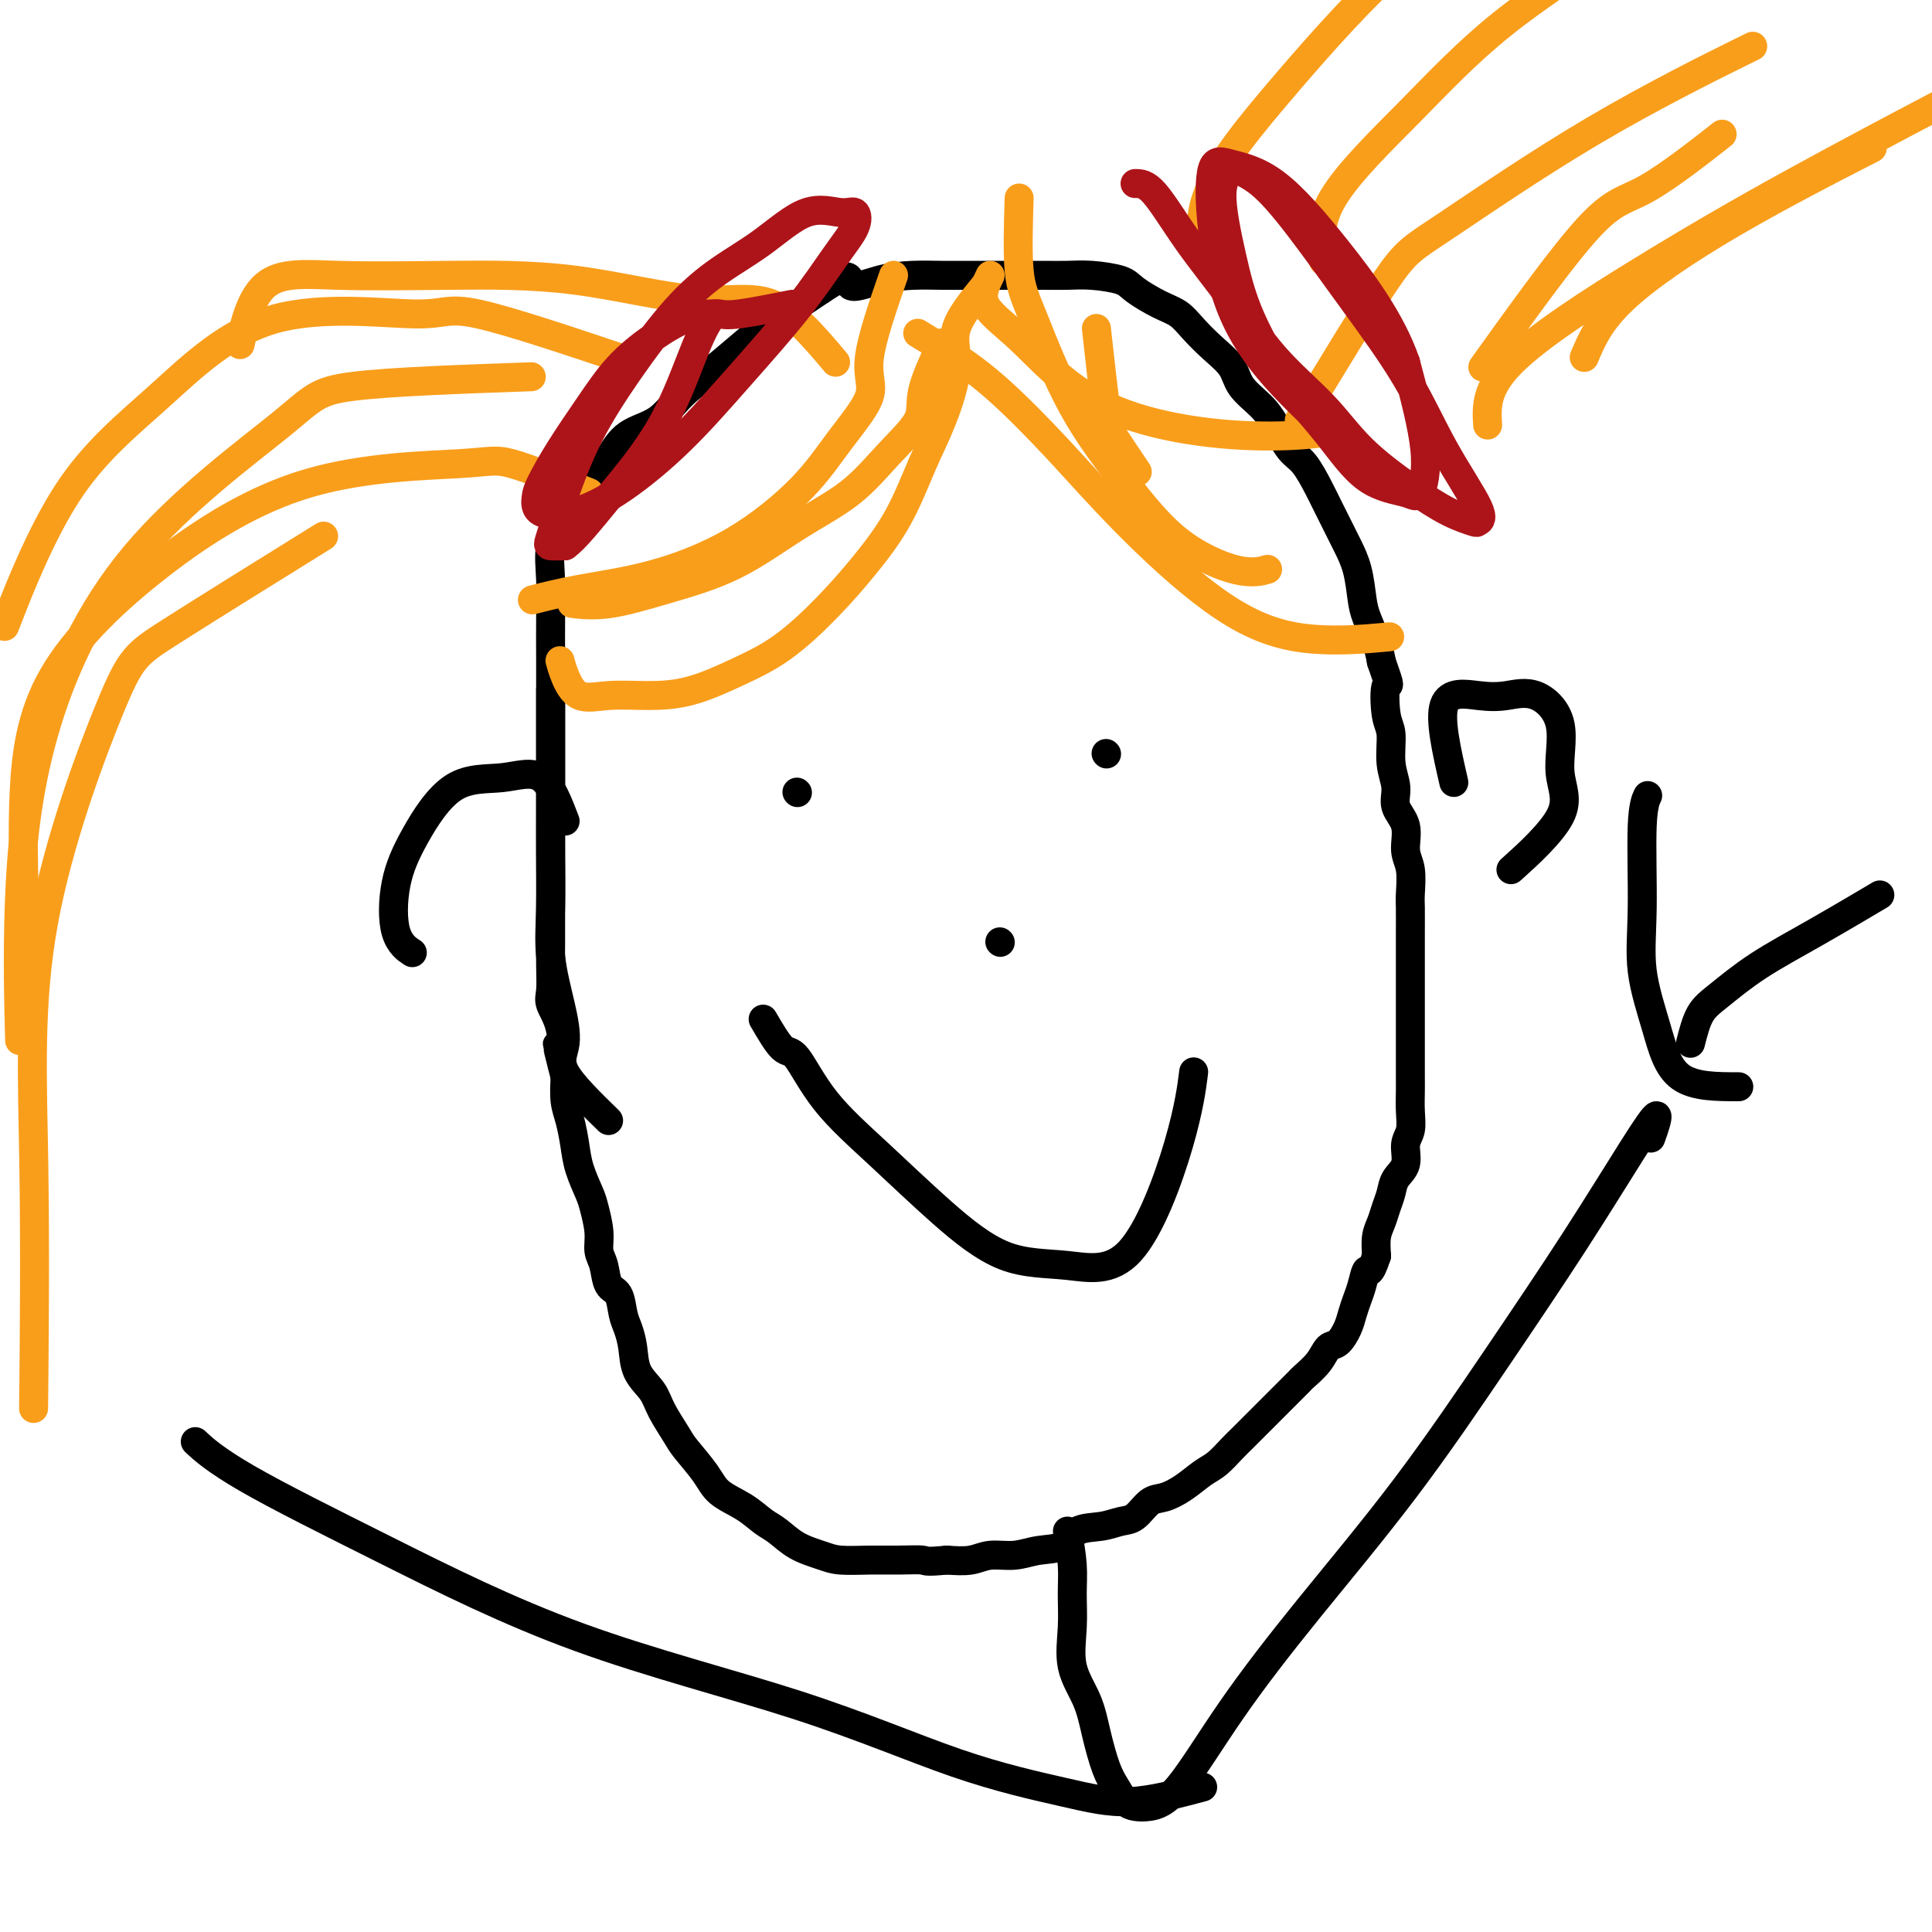 <svg viewBox='0 0 400 400' version='1.1' xmlns='http://www.w3.org/2000/svg' xmlns:xlink='http://www.w3.org/1999/xlink'><g fill='none' stroke='rgb(0,0,0)' stroke-width='6' stroke-linecap='round' stroke-linejoin='round'><path d='M126,232c-3.818,-3.725 -7.636,-7.450 -9,-10c-1.364,-2.550 -0.274,-3.925 0,-6c0.274,-2.075 -0.266,-4.850 -1,-8c-0.734,-3.150 -1.661,-6.674 -2,-10c-0.339,-3.326 -0.091,-6.455 0,-10c0.091,-3.545 0.024,-7.507 0,-11c-0.024,-3.493 -0.006,-6.518 0,-9c0.006,-2.482 0.002,-4.422 0,-7c-0.002,-2.578 0.000,-5.793 0,-9c-0.000,-3.207 -0.002,-6.404 0,-9c0.002,-2.596 0.008,-4.590 0,-7c-0.008,-2.410 -0.029,-5.234 0,-8c0.029,-2.766 0.107,-5.473 0,-8c-0.107,-2.527 -0.401,-4.872 0,-7c0.401,-2.128 1.496,-4.038 3,-6c1.504,-1.962 3.419,-3.977 5,-6c1.581,-2.023 2.830,-4.056 4,-6c1.170,-1.944 2.262,-3.801 4,-5c1.738,-1.199 4.122,-1.741 6,-3c1.878,-1.259 3.249,-3.235 5,-5c1.751,-1.765 3.881,-3.318 6,-5c2.119,-1.682 4.228,-3.492 6,-5c1.772,-1.508 3.208,-2.714 5,-4c1.792,-1.286 3.941,-2.653 6,-4c2.059,-1.347 4.030,-2.673 6,-4'/><path d='M170,60c7.276,-4.823 5.466,-1.881 6,-1c0.534,0.881 3.413,-0.300 6,-1c2.587,-0.700 4.883,-0.920 7,-1c2.117,-0.080 4.057,-0.022 6,0c1.943,0.022 3.891,0.006 6,0c2.109,-0.006 4.378,-0.002 6,0c1.622,0.002 2.595,0.003 4,0c1.405,-0.003 3.241,-0.010 5,0c1.759,0.010 3.439,0.037 5,0c1.561,-0.037 3.002,-0.138 5,0c1.998,0.138 4.554,0.514 6,1c1.446,0.486 1.782,1.081 3,2c1.218,0.919 3.317,2.163 5,3c1.683,0.837 2.949,1.265 4,2c1.051,0.735 1.888,1.775 3,3c1.112,1.225 2.499,2.636 4,4c1.501,1.364 3.115,2.680 4,4c0.885,1.320 1.041,2.644 2,4c0.959,1.356 2.722,2.743 4,4c1.278,1.257 2.072,2.383 3,4c0.928,1.617 1.992,3.723 3,5c1.008,1.277 1.960,1.723 3,3c1.040,1.277 2.166,3.385 3,5c0.834,1.615 1.375,2.736 2,4c0.625,1.264 1.332,2.672 2,4c0.668,1.328 1.296,2.578 2,4c0.704,1.422 1.484,3.016 2,5c0.516,1.984 0.767,4.356 1,6c0.233,1.644 0.447,2.558 1,4c0.553,1.442 1.444,3.412 2,5c0.556,1.588 0.778,2.794 1,4'/><path d='M286,137c2.255,6.381 1.393,4.335 1,5c-0.393,0.665 -0.318,4.043 0,6c0.318,1.957 0.878,2.493 1,4c0.122,1.507 -0.193,3.985 0,6c0.193,2.015 0.893,3.566 1,5c0.107,1.434 -0.378,2.751 0,4c0.378,1.249 1.618,2.429 2,4c0.382,1.571 -0.094,3.533 0,5c0.094,1.467 0.757,2.440 1,4c0.243,1.560 0.065,3.708 0,5c-0.065,1.292 -0.017,1.728 0,3c0.017,1.272 0.005,3.378 0,5c-0.005,1.622 -0.001,2.758 0,4c0.001,1.242 0.000,2.591 0,4c-0.000,1.409 -0.000,2.879 0,4c0.000,1.121 0.000,1.893 0,3c-0.000,1.107 0.000,2.550 0,4c-0.000,1.450 -0.000,2.908 0,4c0.000,1.092 0.001,1.818 0,3c-0.001,1.182 -0.005,2.818 0,4c0.005,1.182 0.017,1.909 0,3c-0.017,1.091 -0.064,2.546 0,4c0.064,1.454 0.238,2.906 0,4c-0.238,1.094 -0.890,1.829 -1,3c-0.110,1.171 0.322,2.778 0,4c-0.322,1.222 -1.396,2.059 -2,3c-0.604,0.941 -0.736,1.987 -1,3c-0.264,1.013 -0.658,1.993 -1,3c-0.342,1.007 -0.630,2.040 -1,3c-0.370,0.960 -0.820,1.846 -1,3c-0.180,1.154 -0.090,2.577 0,4'/><path d='M285,260c-1.488,4.558 -1.707,2.953 -2,3c-0.293,0.047 -0.659,1.747 -1,3c-0.341,1.253 -0.658,2.060 -1,3c-0.342,0.940 -0.709,2.012 -1,3c-0.291,0.988 -0.505,1.894 -1,3c-0.495,1.106 -1.270,2.414 -2,3c-0.730,0.586 -1.416,0.449 -2,1c-0.584,0.551 -1.067,1.790 -2,3c-0.933,1.210 -2.318,2.392 -3,3c-0.682,0.608 -0.662,0.642 -1,1c-0.338,0.358 -1.035,1.041 -2,2c-0.965,0.959 -2.197,2.195 -3,3c-0.803,0.805 -1.177,1.178 -2,2c-0.823,0.822 -2.095,2.092 -3,3c-0.905,0.908 -1.441,1.454 -2,2c-0.559,0.546 -1.139,1.092 -2,2c-0.861,0.908 -2.001,2.178 -3,3c-0.999,0.822 -1.856,1.198 -3,2c-1.144,0.802 -2.574,2.032 -4,3c-1.426,0.968 -2.848,1.674 -4,2c-1.152,0.326 -2.035,0.270 -3,1c-0.965,0.730 -2.013,2.245 -3,3c-0.987,0.755 -1.911,0.751 -3,1c-1.089,0.249 -2.341,0.750 -4,1c-1.659,0.250 -3.725,0.248 -5,1c-1.275,0.752 -1.761,2.258 -3,3c-1.239,0.742 -3.233,0.721 -5,1c-1.767,0.279 -3.309,0.858 -5,1c-1.691,0.142 -3.532,-0.154 -5,0c-1.468,0.154 -2.562,0.758 -4,1c-1.438,0.242 -3.219,0.121 -5,0'/><path d='M196,323c-4.617,0.463 -4.158,0.122 -5,0c-0.842,-0.122 -2.983,-0.023 -5,0c-2.017,0.023 -3.908,-0.028 -6,0c-2.092,0.028 -4.383,0.136 -6,0c-1.617,-0.136 -2.559,-0.515 -4,-1c-1.441,-0.485 -3.380,-1.077 -5,-2c-1.620,-0.923 -2.921,-2.177 -4,-3c-1.079,-0.823 -1.935,-1.214 -3,-2c-1.065,-0.786 -2.339,-1.965 -4,-3c-1.661,-1.035 -3.709,-1.925 -5,-3c-1.291,-1.075 -1.825,-2.335 -3,-4c-1.175,-1.665 -2.991,-3.735 -4,-5c-1.009,-1.265 -1.212,-1.724 -2,-3c-0.788,-1.276 -2.162,-3.371 -3,-5c-0.838,-1.629 -1.142,-2.794 -2,-4c-0.858,-1.206 -2.270,-2.453 -3,-4c-0.730,-1.547 -0.777,-3.396 -1,-5c-0.223,-1.604 -0.623,-2.964 -1,-4c-0.377,-1.036 -0.732,-1.746 -1,-3c-0.268,-1.254 -0.449,-3.050 -1,-4c-0.551,-0.950 -1.471,-1.052 -2,-2c-0.529,-0.948 -0.665,-2.741 -1,-4c-0.335,-1.259 -0.867,-1.984 -1,-3c-0.133,-1.016 0.133,-2.321 0,-4c-0.133,-1.679 -0.665,-3.730 -1,-5c-0.335,-1.270 -0.472,-1.759 -1,-3c-0.528,-1.241 -1.448,-3.233 -2,-5c-0.552,-1.767 -0.736,-3.309 -1,-5c-0.264,-1.691 -0.610,-3.532 -1,-5c-0.390,-1.468 -0.826,-2.562 -1,-4c-0.174,-1.438 -0.087,-3.219 0,-5'/><path d='M117,223c-2.580,-10.338 -1.528,-5.685 -1,-5c0.528,0.685 0.534,-2.600 0,-5c-0.534,-2.400 -1.607,-3.915 -2,-5c-0.393,-1.085 -0.105,-1.740 0,-3c0.105,-1.260 0.028,-3.126 0,-5c-0.028,-1.874 -0.008,-3.757 0,-5c0.008,-1.243 0.002,-1.846 0,-3c-0.002,-1.154 -0.001,-2.858 0,-4c0.001,-1.142 0.000,-1.721 0,-3c-0.000,-1.279 -0.000,-3.258 0,-5c0.000,-1.742 0.000,-3.247 0,-5c-0.000,-1.753 -0.000,-3.754 0,-5c0.000,-1.246 0.000,-1.736 0,-3c-0.000,-1.264 -0.000,-3.301 0,-5c0.000,-1.699 0.000,-3.059 0,-4c-0.000,-0.941 -0.000,-1.464 0,-2c0.000,-0.536 0.000,-1.084 0,-2c-0.000,-0.916 -0.000,-2.200 0,-3c0.000,-0.800 0.000,-1.115 0,-2c-0.000,-0.885 -0.000,-2.340 0,-3c0.000,-0.660 0.000,-0.524 0,-1c-0.000,-0.476 -0.000,-1.565 0,-2c0.000,-0.435 0.000,-0.218 0,0'/></g>
<g fill='none' stroke='rgb(249,158,27)' stroke-width='6' stroke-linecap='round' stroke-linejoin='round'><path d='M204,59c-2.602,3.178 -5.204,6.355 -6,9c-0.796,2.645 0.215,4.756 0,8c-0.215,3.244 -1.656,7.621 -3,11c-1.344,3.379 -2.590,5.761 -4,9c-1.410,3.239 -2.985,7.334 -5,11c-2.015,3.666 -4.472,6.901 -7,10c-2.528,3.099 -5.128,6.060 -8,9c-2.872,2.940 -6.016,5.859 -9,8c-2.984,2.141 -5.807,3.505 -9,5c-3.193,1.495 -6.757,3.120 -10,4c-3.243,0.880 -6.165,1.013 -9,1c-2.835,-0.013 -5.583,-0.172 -8,0c-2.417,0.172 -4.504,0.675 -6,0c-1.496,-0.675 -2.403,-2.528 -3,-4c-0.597,-1.472 -0.885,-2.563 -1,-3c-0.115,-0.437 -0.058,-0.218 0,0'/><path d='M195,71c-1.713,3.706 -3.425,7.411 -4,10c-0.575,2.589 -0.012,4.061 -1,6c-0.988,1.939 -3.525,4.346 -6,7c-2.475,2.654 -4.886,5.556 -8,8c-3.114,2.444 -6.930,4.431 -11,7c-4.070,2.569 -8.394,5.722 -13,8c-4.606,2.278 -9.492,3.683 -14,5c-4.508,1.317 -8.637,2.547 -12,3c-3.363,0.453 -5.961,0.129 -7,0c-1.039,-0.129 -0.520,-0.065 0,0'/><path d='M185,57c-2.253,6.491 -4.506,12.982 -5,17c-0.494,4.018 0.770,5.562 0,8c-0.770,2.438 -3.573,5.769 -6,9c-2.427,3.231 -4.476,6.362 -8,10c-3.524,3.638 -8.522,7.784 -14,11c-5.478,3.216 -11.438,5.501 -17,7c-5.562,1.499 -10.728,2.211 -15,3c-4.272,0.789 -7.649,1.654 -9,2c-1.351,0.346 -0.675,0.173 0,0'/><path d='M190,69c2.644,1.593 5.287,3.186 8,5c2.713,1.814 5.495,3.850 9,7c3.505,3.150 7.733,7.415 12,12c4.267,4.585 8.571,9.491 14,15c5.429,5.509 11.981,11.621 18,16c6.019,4.379 11.505,7.025 18,8c6.495,0.975 13.999,0.279 17,0c3.001,-0.279 1.501,-0.139 0,0'/><path d='M205,57c-0.972,1.996 -1.944,3.992 -1,6c0.944,2.008 3.804,4.027 7,7c3.196,2.973 6.728,6.898 11,10c4.272,3.102 9.286,5.381 15,7c5.714,1.619 12.130,2.578 18,3c5.870,0.422 11.196,0.306 15,0c3.804,-0.306 6.087,-0.802 7,-1c0.913,-0.198 0.457,-0.099 0,0'/><path d='M211,41c-0.169,5.646 -0.337,11.292 0,15c0.337,3.708 1.180,5.478 3,10c1.820,4.522 4.618,11.796 8,18c3.382,6.204 7.348,11.336 11,16c3.652,4.664 6.989,8.858 11,12c4.011,3.142 8.695,5.230 12,6c3.305,0.770 5.230,0.220 6,0c0.770,-0.220 0.385,-0.110 0,0'/><path d='M227,68c0.738,6.685 1.476,13.369 2,17c0.524,3.631 0.833,4.208 2,6c1.167,1.792 3.190,4.798 4,6c0.810,1.202 0.405,0.601 0,0'/><path d='M173,75c-4.272,-5.071 -8.544,-10.143 -13,-12c-4.456,-1.857 -9.097,-0.501 -16,-1c-6.903,-0.499 -16.067,-2.853 -25,-4c-8.933,-1.147 -17.634,-1.086 -26,-1c-8.366,0.086 -16.397,0.198 -23,0c-6.603,-0.198 -11.778,-0.707 -15,2c-3.222,2.707 -4.492,8.631 -5,11c-0.508,2.369 -0.254,1.185 0,0'/><path d='M131,75c-12.772,-4.297 -25.544,-8.594 -32,-10c-6.456,-1.406 -6.597,0.079 -13,0c-6.403,-0.079 -19.069,-1.723 -29,1c-9.931,2.723 -17.126,9.812 -24,16c-6.874,6.188 -13.428,11.474 -19,20c-5.572,8.526 -10.164,20.293 -12,25c-1.836,4.707 -0.918,2.353 0,0'/><path d='M122,102c-6.250,-2.514 -12.499,-5.028 -16,-6c-3.501,-0.972 -4.252,-0.404 -11,0c-6.748,0.404 -19.493,0.642 -31,4c-11.507,3.358 -21.777,9.836 -31,17c-9.223,7.164 -17.400,15.014 -22,23c-4.600,7.986 -5.625,16.110 -6,24c-0.375,7.890 -0.101,15.547 0,21c0.101,5.453 0.029,8.701 0,10c-0.029,1.299 -0.014,0.650 0,0'/><path d='M110,78c-14.706,0.519 -29.412,1.038 -37,2c-7.588,0.962 -8.058,2.367 -15,8c-6.942,5.633 -20.357,15.496 -30,27c-9.643,11.504 -15.512,24.651 -19,37c-3.488,12.349 -4.593,23.902 -5,35c-0.407,11.098 -0.116,21.742 0,26c0.116,4.258 0.058,2.129 0,0'/><path d='M67,111c-12.574,7.812 -25.149,15.624 -32,20c-6.851,4.376 -7.979,5.316 -12,15c-4.021,9.684 -10.933,28.111 -14,45c-3.067,16.889 -2.287,32.239 -2,50c0.287,17.761 0.082,37.932 0,46c-0.082,8.068 -0.041,4.034 0,0'/><path d='M256,64c-4.094,-6.383 -8.188,-12.766 -7,-20c1.188,-7.234 7.659,-15.321 15,-24c7.341,-8.679 15.553,-17.952 22,-24c6.447,-6.048 11.128,-8.871 13,-10c1.872,-1.129 0.936,-0.565 0,0'/><path d='M274,54c-0.550,-3.890 -1.100,-7.780 2,-13c3.100,-5.220 9.852,-11.770 16,-18c6.148,-6.230 11.694,-12.139 19,-18c7.306,-5.861 16.373,-11.675 20,-14c3.627,-2.325 1.813,-1.163 0,0'/><path d='M269,87c6.949,-11.490 13.898,-22.979 18,-29c4.102,-6.021 5.357,-6.573 12,-11c6.643,-4.427 18.673,-12.730 31,-20c12.327,-7.270 24.951,-13.506 30,-16c5.049,-2.494 2.525,-1.247 0,0'/><path d='M308,88c-0.228,-3.769 -0.456,-7.537 5,-13c5.456,-5.463 16.596,-12.619 27,-19c10.404,-6.381 20.070,-11.987 31,-18c10.930,-6.013 23.123,-12.432 28,-15c4.877,-2.568 2.439,-1.284 0,0'/><path d='M328,74c1.554,-3.679 3.107,-7.357 8,-12c4.893,-4.643 13.125,-10.250 23,-16c9.875,-5.750 21.393,-11.643 26,-14c4.607,-2.357 2.304,-1.179 0,0'/><path d='M307,76c8.357,-11.649 16.714,-23.298 22,-29c5.286,-5.702 7.500,-5.458 12,-8c4.500,-2.542 11.286,-7.869 14,-10c2.714,-2.131 1.357,-1.065 0,0'/></g>
<g fill='none' stroke='rgb(173,20,25)' stroke-width='6' stroke-linecap='round' stroke-linejoin='round'><path d='M164,63c-4.228,0.843 -8.456,1.687 -11,2c-2.544,0.313 -3.403,0.097 -4,0c-0.597,-0.097 -0.930,-0.074 -2,0c-1.070,0.074 -2.876,0.197 -5,1c-2.124,0.803 -4.565,2.284 -7,4c-2.435,1.716 -4.862,3.666 -7,6c-2.138,2.334 -3.986,5.053 -6,8c-2.014,2.947 -4.195,6.124 -6,9c-1.805,2.876 -3.234,5.453 -4,7c-0.766,1.547 -0.871,2.065 -1,3c-0.129,0.935 -0.284,2.287 1,3c1.284,0.713 4.007,0.786 7,0c2.993,-0.786 6.257,-2.432 10,-5c3.743,-2.568 7.966,-6.059 12,-10c4.034,-3.941 7.877,-8.332 12,-13c4.123,-4.668 8.524,-9.614 12,-14c3.476,-4.386 6.026,-8.213 8,-11c1.974,-2.787 3.371,-4.533 4,-6c0.629,-1.467 0.489,-2.657 0,-3c-0.489,-0.343 -1.326,0.159 -3,0c-1.674,-0.159 -4.185,-0.978 -7,0c-2.815,0.978 -5.936,3.754 -9,6c-3.064,2.246 -6.073,3.962 -9,6c-2.927,2.038 -5.772,4.399 -9,8c-3.228,3.601 -6.839,8.443 -10,13c-3.161,4.557 -5.872,8.829 -8,13c-2.128,4.171 -3.674,8.242 -5,12c-1.326,3.758 -2.434,7.204 -3,9c-0.566,1.796 -0.590,1.942 0,2c0.590,0.058 1.795,0.029 3,0'/><path d='M117,113c1.936,-1.279 5.276,-5.478 9,-10c3.724,-4.522 7.833,-9.367 11,-15c3.167,-5.633 5.391,-12.055 7,-16c1.609,-3.945 2.603,-5.413 3,-6c0.397,-0.587 0.199,-0.294 0,0'/><path d='M235,38c1.116,-0.003 2.232,-0.006 4,2c1.768,2.006 4.187,6.021 7,10c2.813,3.979 6.021,7.921 9,12c2.979,4.079 5.730,8.293 9,12c3.270,3.707 7.059,6.906 10,10c2.941,3.094 5.035,6.084 8,9c2.965,2.916 6.800,5.760 10,8c3.200,2.240 5.765,3.877 8,5c2.235,1.123 4.140,1.732 5,2c0.860,0.268 0.675,0.193 1,0c0.325,-0.193 1.160,-0.505 0,-3c-1.160,-2.495 -4.314,-7.172 -7,-12c-2.686,-4.828 -4.902,-9.808 -8,-15c-3.098,-5.192 -7.076,-10.595 -11,-16c-3.924,-5.405 -7.792,-10.813 -11,-15c-3.208,-4.187 -5.754,-7.153 -8,-9c-2.246,-1.847 -4.190,-2.574 -5,-3c-0.810,-0.426 -0.484,-0.550 -1,0c-0.516,0.550 -1.873,1.773 -2,5c-0.127,3.227 0.976,8.458 2,13c1.024,4.542 1.969,8.396 4,13c2.031,4.604 5.149,9.957 8,14c2.851,4.043 5.436,6.776 8,10c2.564,3.224 5.107,6.938 8,9c2.893,2.062 6.136,2.470 8,3c1.864,0.530 2.348,1.181 3,0c0.652,-1.181 1.472,-4.195 1,-9c-0.472,-4.805 -2.236,-11.403 -4,-18'/><path d='M291,75c-2.976,-8.596 -8.915,-16.588 -14,-23c-5.085,-6.412 -9.315,-11.246 -13,-14c-3.685,-2.754 -6.823,-3.428 -9,-4c-2.177,-0.572 -3.391,-1.041 -4,1c-0.609,2.041 -0.614,6.594 0,12c0.614,5.406 1.845,11.666 4,17c2.155,5.334 5.234,9.744 9,14c3.766,4.256 8.219,8.359 10,10c1.781,1.641 0.891,0.821 0,0'/></g>
<g fill='none' stroke='rgb(0,0,0)' stroke-width='6' stroke-linecap='round' stroke-linejoin='round'><path d='M165,164c0.000,0.000 0.100,0.100 0.1,0.1'/><path d='M229,156c0.000,0.000 0.100,0.100 0.1,0.1'/><path d='M207,195c0.000,0.000 0.100,0.100 0.1,0.1'/><path d='M158,211c1.466,2.514 2.932,5.028 4,6c1.068,0.972 1.739,0.401 3,2c1.261,1.599 3.111,5.369 6,9c2.889,3.631 6.817,7.124 11,11c4.183,3.876 8.623,8.136 13,12c4.377,3.864 8.693,7.331 13,9c4.307,1.669 8.604,1.538 13,2c4.396,0.462 8.890,1.516 13,-3c4.110,-4.516 7.837,-14.600 10,-22c2.163,-7.400 2.761,-12.114 3,-14c0.239,-1.886 0.120,-0.943 0,0'/><path d='M301,162c-1.493,-6.528 -2.987,-13.055 -2,-16c0.987,-2.945 4.454,-2.306 7,-2c2.546,0.306 4.169,0.281 6,0c1.831,-0.281 3.869,-0.816 6,0c2.131,0.816 4.356,2.984 5,6c0.644,3.016 -0.291,6.881 0,10c0.291,3.119 1.809,5.494 0,9c-1.809,3.506 -6.945,8.145 -9,10c-2.055,1.855 -1.027,0.928 0,0'/><path d='M117,170c-1.454,-3.808 -2.908,-7.616 -5,-9c-2.092,-1.384 -4.823,-0.345 -8,0c-3.177,0.345 -6.802,-0.005 -10,2c-3.198,2.005 -5.970,6.366 -8,10c-2.030,3.634 -3.317,6.541 -4,10c-0.683,3.459 -0.761,7.470 0,10c0.761,2.530 2.360,3.580 3,4c0.640,0.420 0.320,0.210 0,0'/><path d='M221,317c0.428,2.439 0.857,4.877 1,7c0.143,2.123 0.002,3.930 0,6c-0.002,2.070 0.135,4.402 0,7c-0.135,2.598 -0.542,5.461 0,8c0.542,2.539 2.032,4.754 3,7c0.968,2.246 1.414,4.525 2,7c0.586,2.475 1.313,5.147 2,7c0.687,1.853 1.333,2.885 2,4c0.667,1.115 1.353,2.311 2,3c0.647,0.689 1.254,0.872 2,1c0.746,0.128 1.632,0.201 3,0c1.368,-0.201 3.219,-0.678 6,-4c2.781,-3.322 6.493,-9.491 11,-16c4.507,-6.509 9.811,-13.358 16,-21c6.189,-7.642 13.264,-16.077 20,-25c6.736,-8.923 13.132,-18.334 19,-27c5.868,-8.666 11.208,-16.587 16,-24c4.792,-7.413 9.037,-14.317 12,-19c2.963,-4.683 4.644,-7.145 5,-7c0.356,0.145 -0.613,2.899 -1,4c-0.387,1.101 -0.194,0.551 0,0'/><path d='M249,370c-5.232,1.388 -10.465,2.776 -15,3c-4.535,0.224 -8.374,-0.715 -14,-2c-5.626,-1.285 -13.041,-2.915 -22,-6c-8.959,-3.085 -19.463,-7.626 -33,-12c-13.537,-4.374 -30.108,-8.581 -45,-14c-14.892,-5.419 -28.105,-12.050 -40,-18c-11.895,-5.950 -22.472,-11.217 -29,-15c-6.528,-3.783 -9.008,-6.081 -10,-7c-0.992,-0.919 -0.496,-0.460 0,0'/><path d='M360,225c-4.597,-0.005 -9.194,-0.010 -12,-2c-2.806,-1.990 -3.820,-5.966 -5,-10c-1.180,-4.034 -2.526,-8.125 -3,-12c-0.474,-3.875 -0.075,-7.533 0,-13c0.075,-5.467 -0.172,-12.741 0,-17c0.172,-4.259 0.763,-5.503 1,-6c0.237,-0.497 0.118,-0.249 0,0'/><path d='M350,216c0.563,-2.223 1.126,-4.446 2,-6c0.874,-1.554 2.057,-2.438 4,-4c1.943,-1.562 4.644,-3.800 8,-6c3.356,-2.200 7.365,-4.362 12,-7c4.635,-2.638 9.896,-5.754 12,-7c2.104,-1.246 1.052,-0.623 0,0'/></g>
</svg>